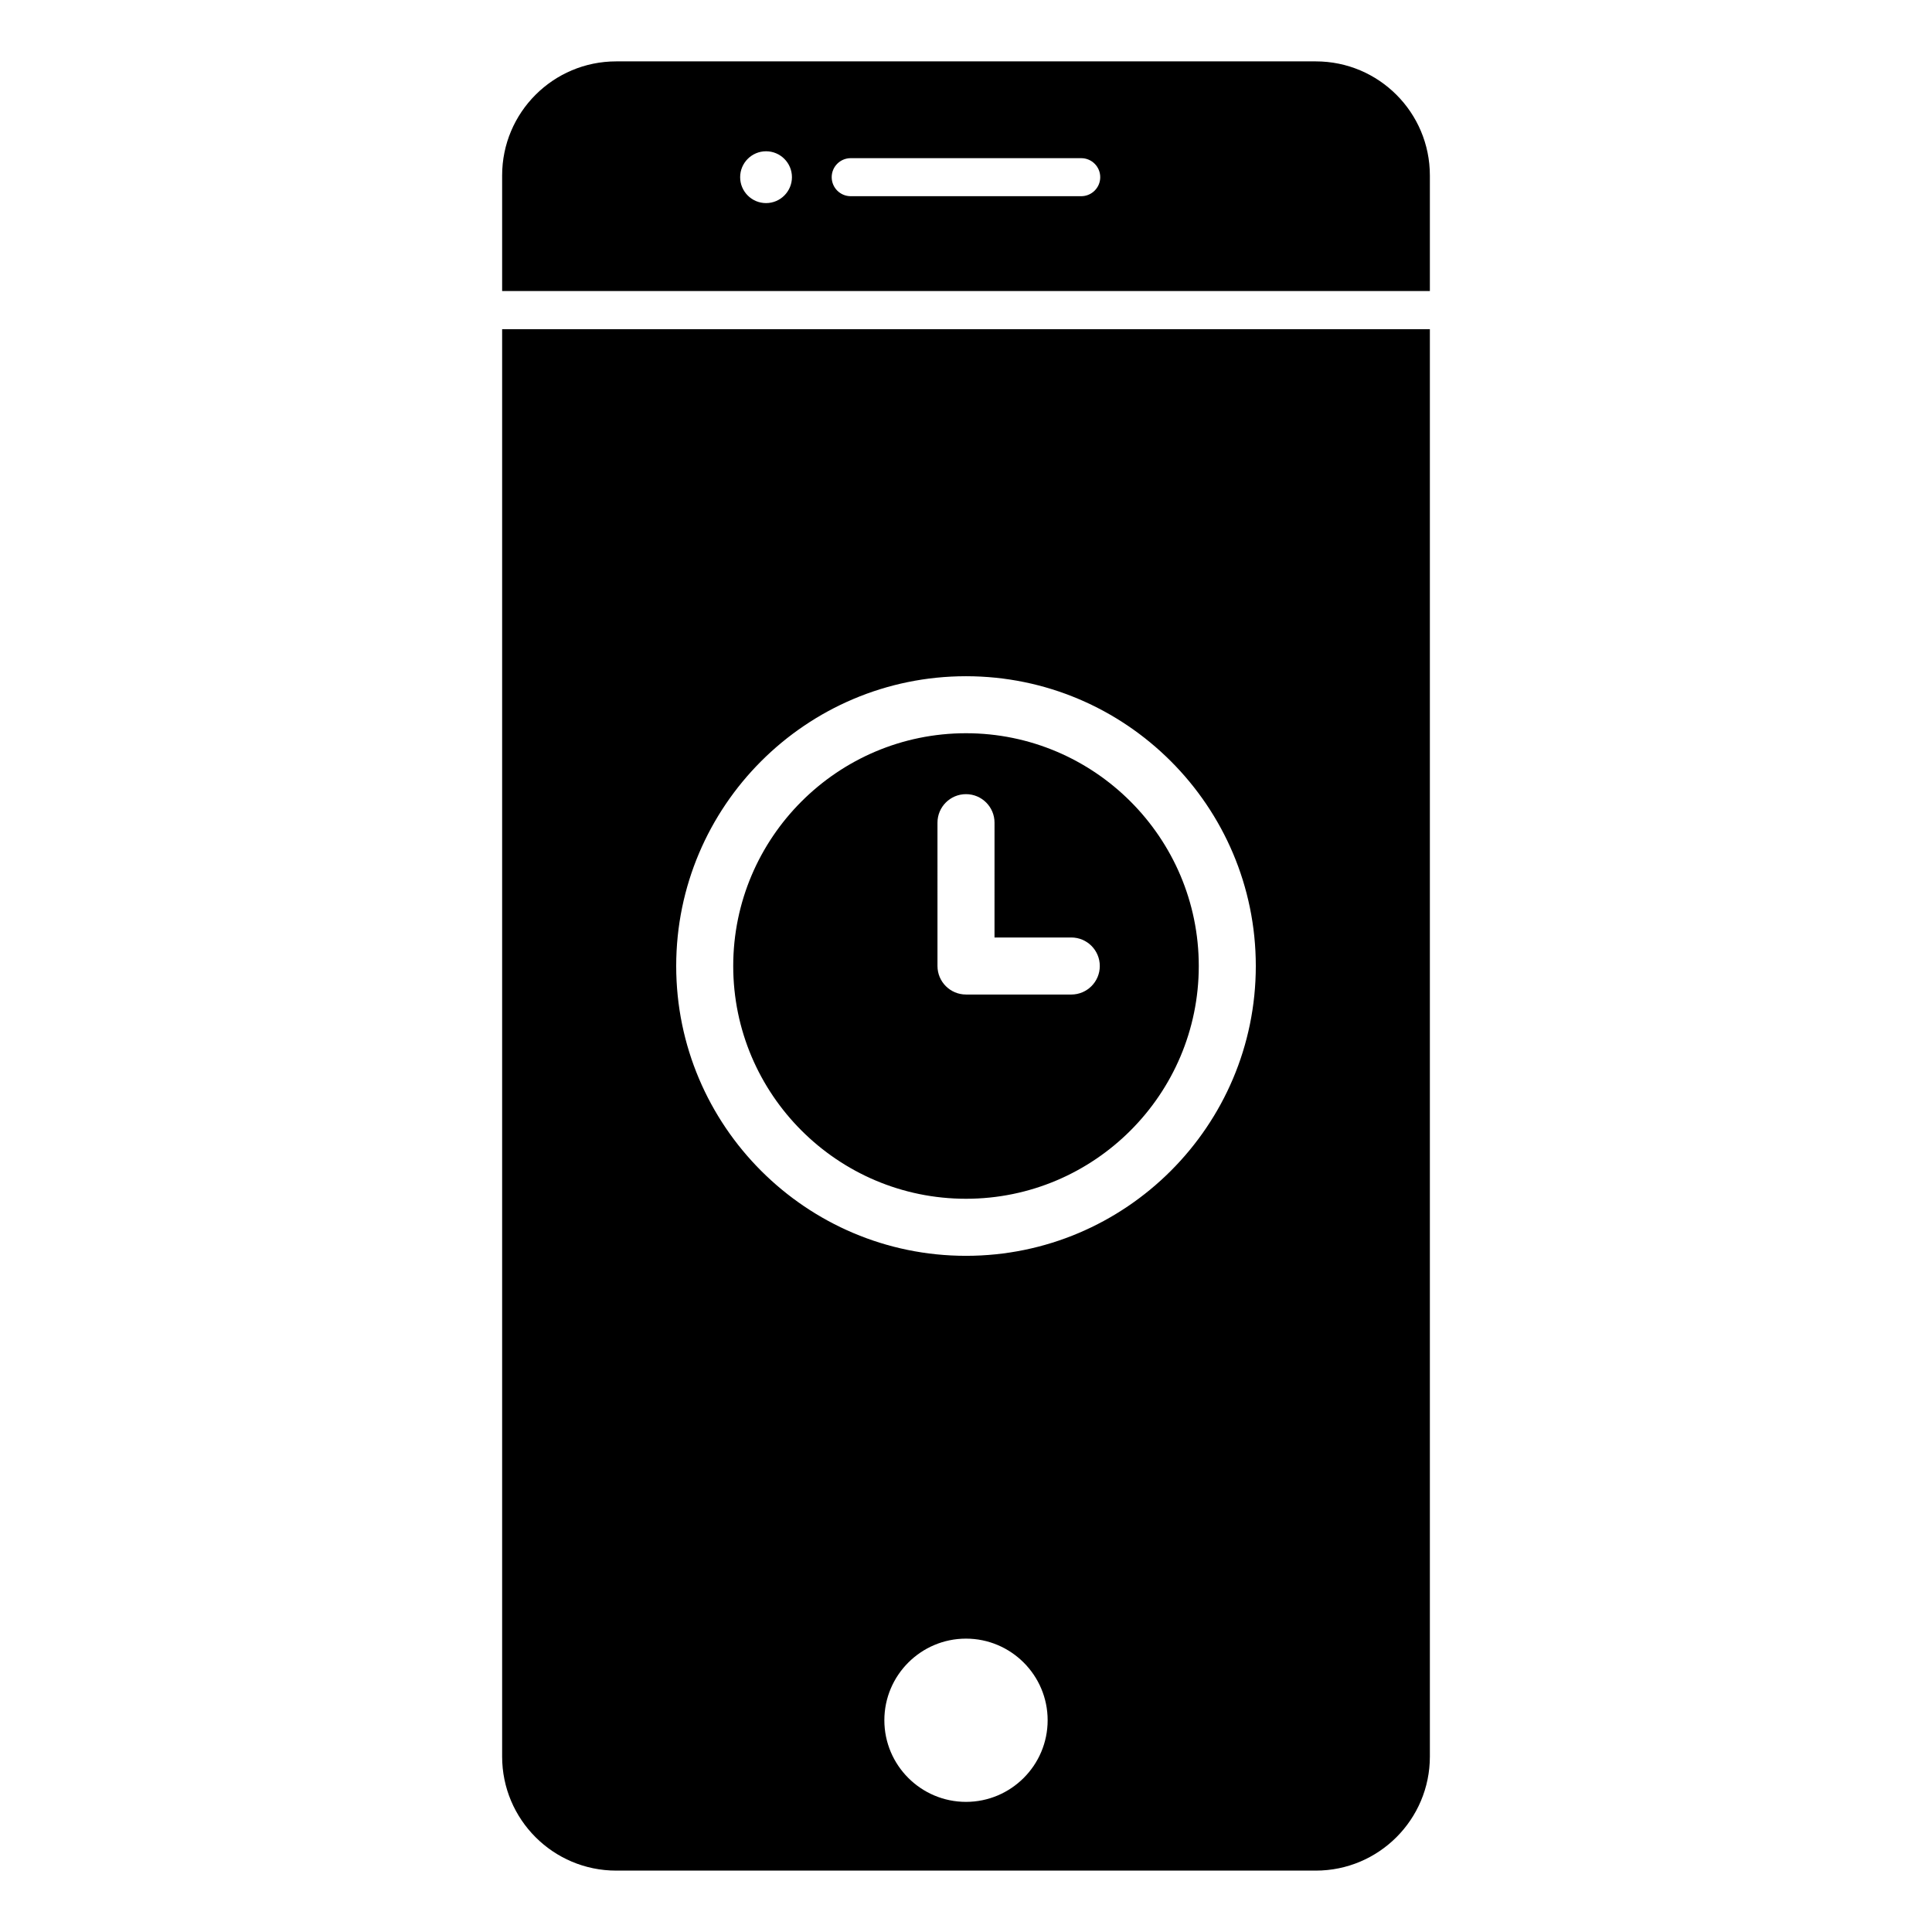 <?xml version="1.0" encoding="UTF-8"?>
<!-- The Best Svg Icon site in the world: iconSvg.co, Visit us! https://iconsvg.co -->
<svg fill="#000000" width="800px" height="800px" version="1.1" viewBox="144 144 512 512" xmlns="http://www.w3.org/2000/svg">
 <path d="m277.07 609.5c0 16.691 13.539 30.23 30.23 30.23h185.4c16.691 0 30.23-13.543 30.23-30.23v-378.26l-245.86 0.004zm122.93 12.016c-11.93 0-21.637-9.707-21.637-21.633 0-11.926 9.707-21.629 21.637-21.629s21.637 9.703 21.637 21.629c0 11.926-9.707 21.633-21.637 21.633zm0-298.31c42.344 0 76.801 34.449 76.801 76.801 0 42.348-34.457 76.801-76.801 76.801-42.348 0-76.801-34.453-76.801-76.801 0-42.352 34.453-76.801 76.801-76.801zm0 138.48c34.012 0 61.688-27.676 61.688-61.688-0.004-34.008-27.676-61.684-61.688-61.684s-61.688 27.676-61.688 61.688 27.676 61.684 61.688 61.684zm-7.559-99.668c0-4.176 3.387-7.559 7.559-7.559s7.559 3.379 7.559 7.559l-0.004 30.426h20.344c4.172 0 7.559 3.379 7.559 7.559 0 4.176-3.387 7.559-7.559 7.559l-27.898-0.004c-4.172 0-7.559-3.379-7.559-7.559zm100.25-201.75h-185.39c-16.691 0-30.23 13.531-30.23 30.23v30.633h245.86v-30.633c-0.004-16.695-13.535-30.23-30.23-30.23zm-145.68 37.555c-3.785 0-6.863-3.078-6.863-6.867 0-3.789 3.078-6.867 6.863-6.867 3.785 0 6.863 3.078 6.863 6.867-0.004 3.789-3.082 6.867-6.863 6.867zm83.523-1.828h-61.086c-2.785 0-5.039-2.258-5.039-5.039s2.254-5.039 5.039-5.039h61.086c2.785 0 5.039 2.258 5.039 5.039s-2.258 5.039-5.039 5.039z"/>
</svg>